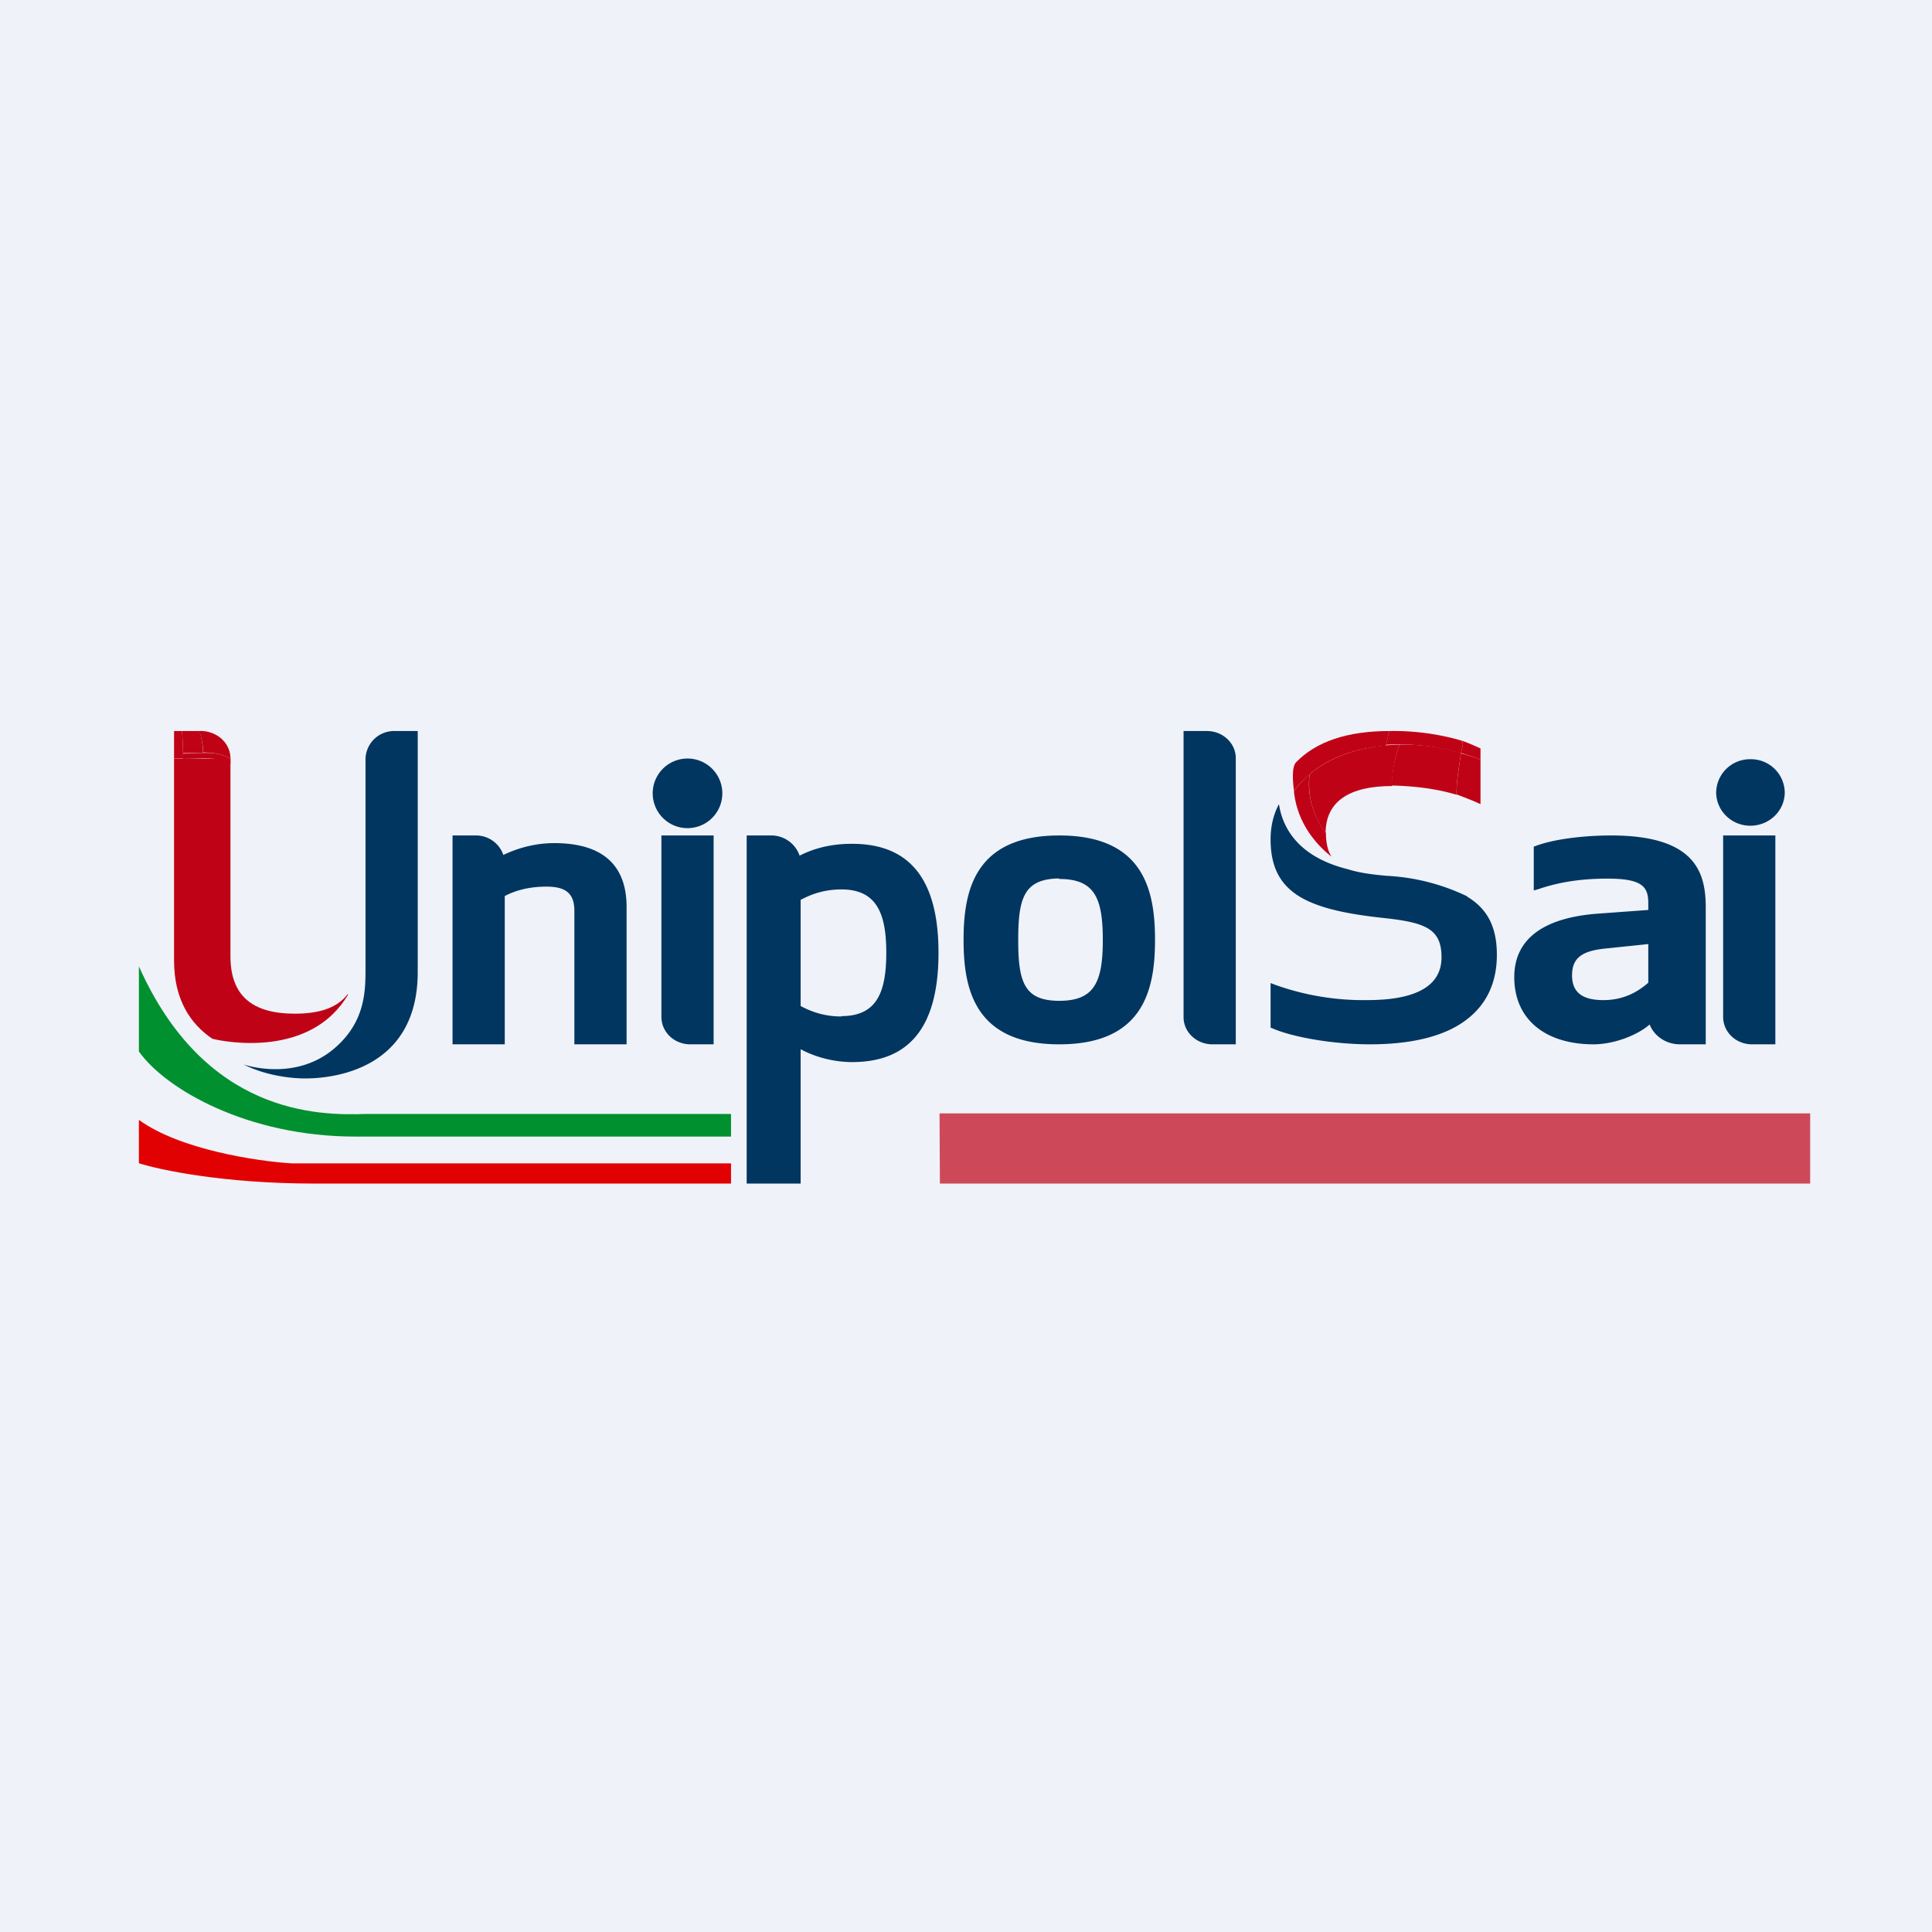 <?xml version="1.0" encoding="UTF-8"?>
<!-- generated by Finnhub -->
<svg viewBox="0 0 55.5 55.5" xmlns="http://www.w3.org/2000/svg">
<path d="M 0,0 H 55.5 V 55.5 H 0 Z" fill="rgb(239, 242, 248)"/>
<path d="M 9.99,28.555 C 9.7,28.94 9.2,29.12 8.47,29.12 C 7.22,29.12 6.62,28.58 6.62,27.47 V 21.79 H 5 V 27.59 C 5,28.73 5.48,29.42 6.1,29.84 C 6.49,29.94 8.93,30.39 10,28.57 Z" fill="rgb(192, 2, 22)"/>
<path d="M 4.99,21.785 H 5.26 C 5.26,21.52 5.25,21.28 5.23,21 H 5 V 21.8 Z M 5.26,21.8 L 5.83,21.78 V 21.63 L 5.26,21.65 V 21.8 Z M 5.83,21.78 C 6.1,21.78 6.36,21.8 6.62,21.94 V 21.79 C 6.37,21.65 6.11,21.62 5.83,21.63 V 21.78 Z" fill="rgb(192, 2, 22)"/>
<path d="M 5.25,21.635 L 5.83,21.63 C 5.83,21.39 5.79,21.2 5.73,21 H 5.23 C 5.24,21.22 5.26,21.42 5.26,21.65 Z" fill="rgb(192, 2, 22)"/>
<path d="M 5.82,21.615 C 6.11,21.62 6.37,21.65 6.62,21.79 C 6.62,21.56 6.52,21.36 6.35,21.21 A 0.91,0.91 0 0,0 5.72,21 C 5.79,21.2 5.84,21.4 5.83,21.63 Z" fill="rgb(192, 2, 22)"/>
<path d="M 30.42,25.235 C 29.42,25.25 29.25,25.79 29.25,27 S 29.42,28.75 30.43,28.75 S 31.68,28.21 31.68,27 S 31.44,25.25 30.43,25.25 Z M 30.43,30 C 27.99,30 27.68,28.4 27.68,27 S 27.99,24 30.43,24 C 32.87,24 33.18,25.6 33.18,27 S 32.87,30 30.43,30 Z M 15.92,24.22 C 15.42,24.22 14.92,24.34 14.46,24.56 A 0.83,0.83 0 0,0 13.67,24 H 13 V 30 H 14.5 V 25.74 C 14.75,25.61 15.13,25.47 15.7,25.47 C 16.26,25.47 16.5,25.67 16.5,26.17 V 30 H 18 V 26.06 C 18,24.84 17.3,24.22 15.92,24.22 Z M 24.17,29.2 C 23.6,29.2 23.21,29.01 23,28.9 V 25.85 C 23.21,25.74 23.6,25.55 24.17,25.55 C 25.19,25.55 25.46,26.25 25.46,27.37 C 25.46,28.5 25.19,29.19 24.17,29.19 Z M 24.47,24.24 C 23.92,24.24 23.42,24.35 22.97,24.58 A 0.86,0.86 0 0,0 22.15,24 H 21.45 V 34 H 23 V 30.14 C 23.44,30.38 23.98,30.51 24.48,30.51 C 26.14,30.51 26.96,29.48 26.96,27.37 C 26.96,25.27 26.14,24.24 24.48,24.24 Z M 20.5,30 V 24 H 19 V 29.21 C 19,29.65 19.37,30 19.83,30 H 20.5 Z M 19.75,23.79 A 1,1 0 1,0 19.75,21.79 A 1,1 0 0,0 19.75,23.79 Z M 34,21 V 29.22 C 34,29.65 34.37,30 34.83,30 H 35.5 V 21.78 C 35.5,21.35 35.13,21 34.67,21 H 34 Z M 11.33,21 A 0.82,0.82 0 0,0 10.5,21.83 V 27.81 C 10.5,28.44 10.5,29.31 9.67,30.06 C 8.53,31.1 7.04,30.59 7,30.58 C 7.68,30.92 8.42,30.98 8.77,30.98 C 9.53,30.98 12,30.75 12,27.92 V 21 H 11.33 Z" fill="rgb(1, 54, 96)"/>
<path d="M 38.24,24.595 C 38.15,24.45 38.09,24.23 38.09,23.93 A 2.3,2.3 0 0,1 37.62,22.23 C 37.46,22.38 37.3,22.54 37.17,22.73 C 37.26,23.61 37.77,24.23 38.25,24.61 Z" fill="rgb(192, 2, 22)"/>
<path d="M 38.08,23.915 C 38.09,23.03 38.75,22.58 39.99,22.58 C 39.99,22.27 40.03,21.89 40.2,21.39 C 39.26,21.41 38.31,21.66 37.62,22.24 C 37.54,23.04 37.82,23.58 38.09,23.94 Z" fill="rgb(192, 2, 22)"/>
<path d="M 39.97,22.565 C 40.61,22.58 41.24,22.65 41.84,22.83 C 41.84,22.43 41.91,22.06 41.97,21.63 A 5.88,5.88 0 0,0 40.2,21.39 C 40.03,21.89 39.98,22.27 39.98,22.58 Z" fill="rgb(192, 2, 22)"/>
<path d="M 41.83,22.815 C 42.07,22.91 42.3,22.99 42.53,23.1 V 21.82 C 42.37,21.75 42.16,21.7 41.97,21.64 C 41.91,22.06 41.84,22.44 41.84,22.84 Z M 37.17,22.72 C 37.77,21.9 38.77,21.5 39.81,21.42 L 39.91,21 C 38.71,21 37.81,21.3 37.23,21.9 C 37.09,22.05 37.15,22.53 37.17,22.72 Z" fill="rgb(192, 2, 22)"/>
<path d="M 39.8,21.395 C 40.55,21.35 41.31,21.44 41.97,21.64 C 41.99,21.44 42.08,21.37 41.97,21.27 A 7.07,7.07 0 0,0 39.91,21 L 39.81,21.41 Z" fill="rgb(192, 2, 22)"/>
<path d="M 41.96,21.625 C 42.17,21.7 42.37,21.75 42.53,21.82 V 21.5 S 42.16,21.33 41.98,21.27 C 42.08,21.37 41.99,21.44 41.97,21.64 Z" fill="rgb(192, 2, 22)"/>
<path d="M 42.14,25.745 A 6.03,6.03 0 0,0 39.85,25.16 C 39.36,25.12 39,25.06 38.72,24.97 C 37.27,24.61 36.84,23.76 36.74,23.1 C 36.58,23.4 36.5,23.74 36.5,24.11 C 36.5,24.86 36.74,25.36 37.26,25.71 C 37.76,26.04 38.52,26.24 39.74,26.37 C 40.95,26.5 41.41,26.68 41.41,27.5 C 41.41,28.33 40.67,28.73 39.27,28.73 A 7.55,7.55 0 0,1 36.63,28.29 L 36.5,28.24 V 29.52 L 36.55,29.54 C 37.17,29.81 38.35,30 39.35,30 C 40.58,30 41.52,29.76 42.13,29.29 C 42.71,28.85 43,28.22 43,27.43 C 43,26.63 42.73,26.11 42.15,25.76 M 47.35,28.23 C 47.12,28.43 46.71,28.73 46.06,28.73 C 45.46,28.73 45.16,28.51 45.16,28.02 S 45.43,27.32 46.1,27.25 L 47.35,27.12 V 28.23 Z M 46.28,24 C 45.52,24 44.65,24.1 44.12,24.3 L 44.06,24.32 V 25.58 L 44.2,25.54 C 44.84,25.32 45.5,25.24 46.18,25.24 C 47.17,25.24 47.35,25.47 47.35,25.94 V 26.14 L 45.99,26.24 C 44.36,26.34 43.5,26.96 43.5,28.07 C 43.5,29.29 44.4,30 45.78,30 C 46.33,30 47.01,29.76 47.39,29.43 C 47.51,29.75 47.85,30 48.26,30 H 49 V 26.06 C 49,25.04 48.68,24 46.28,24 M 51,30 V 24 H 49.5 V 29.21 C 49.5,29.65 49.87,30 50.33,30 H 51 Z M 50.28,23.72 C 50.83,23.72 51.27,23.29 51.27,22.76 A 0.97,0.97 0 0,0 50.28,21.81 A 0.97,0.97 0 0,0 49.3,22.76 C 49.3,23.29 49.74,23.72 50.28,23.72 Z" fill="rgb(1, 54, 96)"/>
<path d="M 3.99,30.205 V 27.76 C 5.89,32.02 9.14,32.05 10.52,32 H 21 V 32.65 H 10.21 C 7.11,32.65 4.77,31.29 4,30.22 Z" fill="rgb(1, 144, 47)"/>
<path d="M 3.99,33.405 V 32.17 C 5.17,33.03 7.4,33.36 8.38,33.42 H 21 V 34 H 9.04 C 6.39,34 4.58,33.6 4,33.42 Z" fill="rgb(226, 1, 2)"/>
<path d="M 26.99,31.985 H 52 V 34 H 27 Z" fill="rgb(192, 2, 22)" opacity=".7"/>
</svg>

